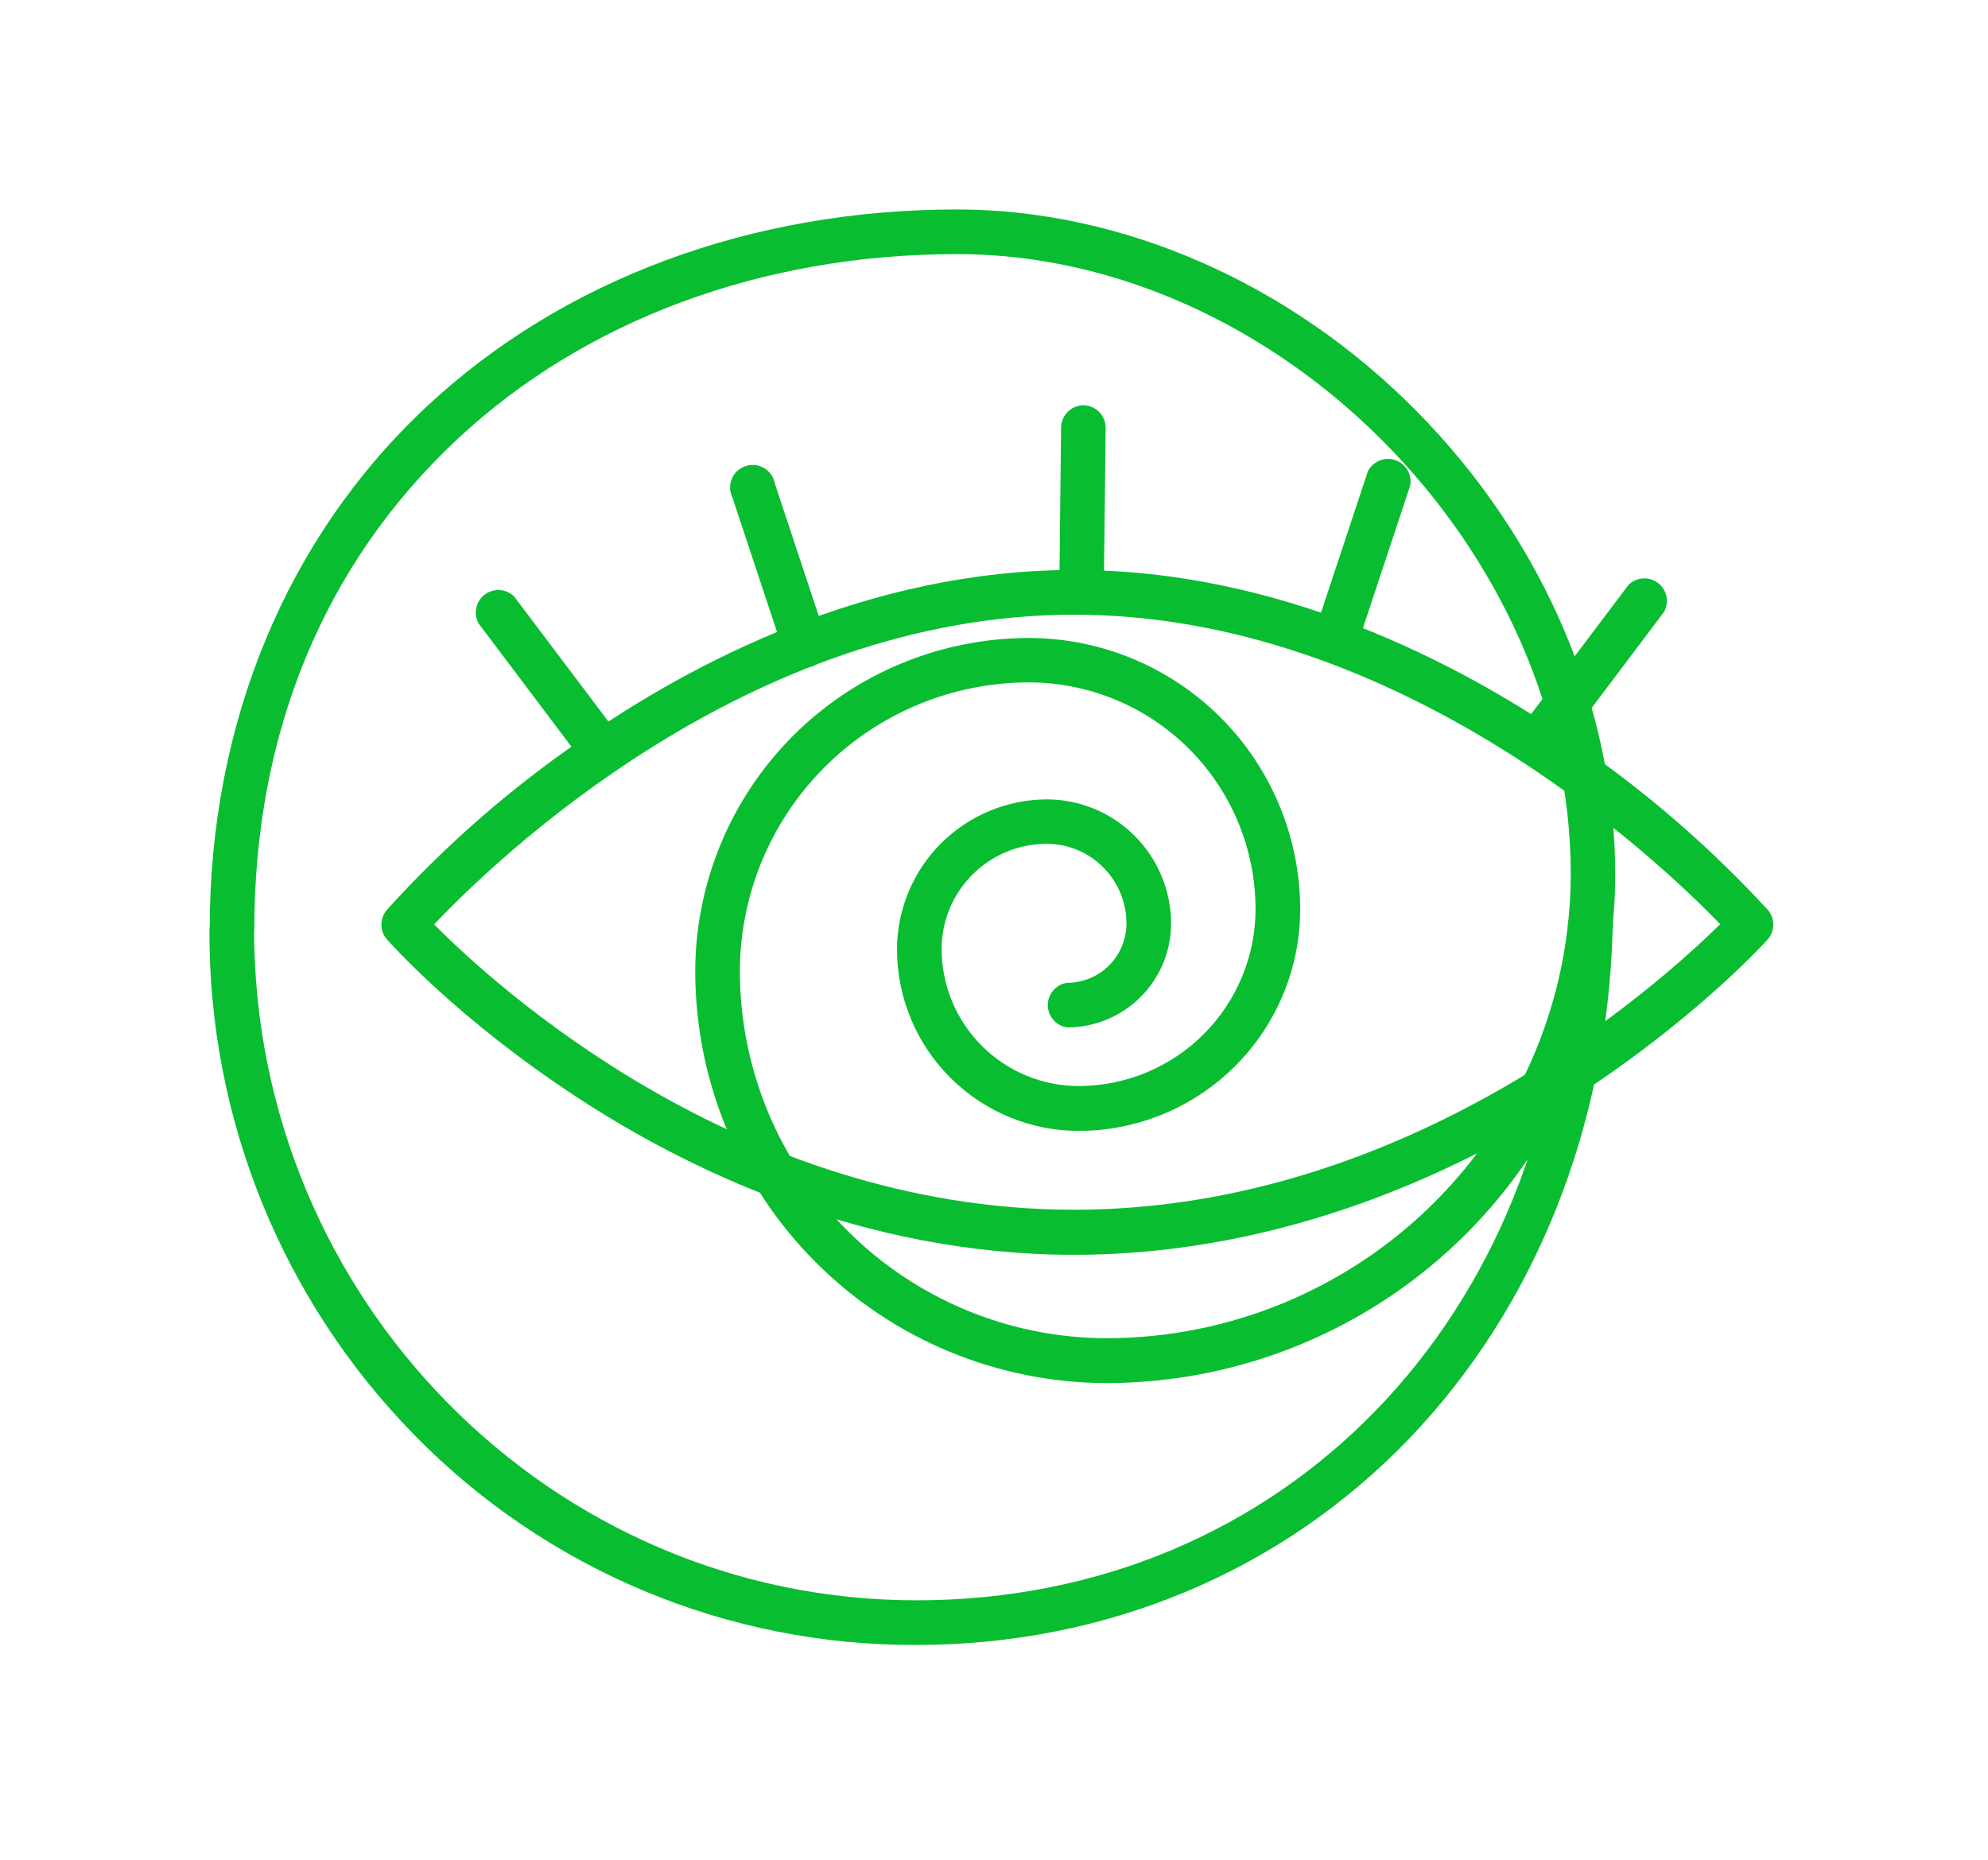 <?xml version="1.0" encoding="UTF-8"?> <svg xmlns="http://www.w3.org/2000/svg" width="280" height="262" viewBox="0 0 280 262" fill="none"><g clip-path="url(#clip0_235_24)"><g filter="url(#filter0_d_235_24)"><path d="M151.27 176.732C121.405 176.732 96.693 164.677 81.221 154.507C64.478 143.564 54.88 132.748 54.477 132.283C53.988 131.708 53.72 130.979 53.72 130.224C53.72 129.47 53.988 128.74 54.477 128.166C62.623 119.145 71.801 111.113 81.824 104.237C97.508 93.305 122.294 80.277 151.302 80.277C180.31 80.277 205.275 93.294 221.214 104.227C231.363 111.1 240.682 119.126 248.983 128.145C249.484 128.722 249.759 129.46 249.759 130.224C249.759 130.988 249.484 131.726 248.983 132.304C248.571 132.759 238.76 143.575 221.817 154.528C206.08 164.677 181.136 176.732 151.27 176.732ZM61.124 130.166C69.474 138.632 104.049 170.382 151.27 170.382C198.492 170.382 233.68 138.632 242.284 130.166C233.606 121.181 197.201 86.574 151.27 86.574C105.34 86.574 69.579 121.276 61.124 130.219V130.166Z" fill="#09BD30"></path><path d="M155.874 194.797C140.509 194.78 125.778 188.669 114.913 177.805C104.049 166.94 97.938 152.209 97.921 136.844C97.935 124.386 102.89 112.443 111.699 103.633C120.508 94.824 132.452 89.869 144.91 89.855C155.043 89.867 164.759 93.898 171.923 101.064C179.088 108.231 183.117 117.948 183.125 128.081C183.117 136.353 179.827 144.284 173.978 150.133C168.129 155.982 160.198 159.272 151.926 159.28C145.141 159.275 138.635 156.577 133.838 151.779C129.04 146.981 126.342 140.476 126.336 133.69C126.353 128.099 128.582 122.741 132.536 118.787C136.49 114.833 141.847 112.605 147.439 112.588C152.08 112.593 156.529 114.439 159.81 117.721C163.092 121.002 164.938 125.451 164.943 130.092C164.932 133.969 163.386 137.683 160.643 140.422C157.9 143.161 154.183 144.702 150.307 144.707C149.55 144.6 148.858 144.222 148.357 143.645C147.856 143.067 147.58 142.329 147.58 141.564C147.58 140.8 147.856 140.061 148.357 139.484C148.858 138.906 149.55 138.529 150.307 138.421C152.523 138.418 154.646 137.536 156.212 135.969C157.778 134.401 158.657 132.276 158.657 130.06C158.652 127.087 157.468 124.237 155.365 122.134C153.263 120.032 150.412 118.848 147.439 118.842C143.509 118.842 139.741 120.403 136.962 123.182C134.184 125.961 132.623 129.729 132.623 133.659C132.628 138.777 134.664 143.683 138.283 147.302C141.902 150.921 146.808 152.957 151.926 152.962C158.531 152.954 164.863 150.326 169.533 145.656C174.203 140.986 176.83 134.654 176.839 128.05C176.83 119.583 173.464 111.466 167.478 105.478C161.493 99.49 153.376 96.121 144.91 96.11C134.119 96.124 123.774 100.417 116.144 108.047C108.514 115.677 104.221 126.022 104.207 136.812C104.221 150.511 109.669 163.644 119.355 173.331C129.042 183.017 142.175 188.465 155.874 188.479C173.202 188.457 189.813 181.563 202.066 169.31C214.319 157.058 221.212 140.446 221.235 123.118C221.235 77.431 180.045 35.807 134.813 35.786C107.393 35.786 82.385 45.047 64.394 61.874C45.715 79.336 35.819 103.148 35.819 130.865C35.712 131.621 35.334 132.314 34.757 132.815C34.18 133.316 33.441 133.592 32.676 133.592C31.912 133.592 31.173 133.316 30.596 132.815C30.018 132.314 29.641 131.621 29.533 130.865C29.533 101.825 40.381 75.695 60.076 57.281C79.242 39.363 105.774 29.5 134.792 29.5C158.075 29.5 181.728 39.871 199.55 57.937C217.372 76.002 227.5 99.698 227.5 123.118C227.486 142.115 219.937 160.331 206.509 173.769C193.081 187.207 174.871 194.769 155.874 194.797Z" fill="#09BD30"></path><path d="M129.077 231.679C115.919 231.736 102.882 229.151 90.74 224.077C78.599 219.004 67.599 211.544 58.393 202.142C39.741 183.135 29.356 157.526 29.502 130.896C29.609 130.14 29.987 129.447 30.564 128.946C31.142 128.445 31.88 128.169 32.645 128.169C33.409 128.169 34.148 128.445 34.725 128.946C35.303 129.447 35.68 130.14 35.788 130.896C35.788 182.997 77.633 225.393 129.077 225.393C180.755 225.393 219.351 185.611 220.854 130.812C220.797 130.358 220.84 129.897 220.978 129.462C221.116 129.026 221.346 128.625 221.654 128.286C221.961 127.948 222.338 127.68 222.758 127.5C223.179 127.321 223.633 127.234 224.09 127.247C224.547 127.259 224.996 127.37 225.406 127.572C225.816 127.774 226.178 128.062 226.467 128.416C226.755 128.771 226.964 129.184 227.078 129.626C227.193 130.069 227.21 130.531 227.13 130.981C226.378 158.719 216.187 184.161 198.46 202.639C180.469 221.36 155.831 231.679 129.077 231.679Z" fill="#09BD30"></path><path d="M84.988 109.053C84.501 109.052 84.02 108.939 83.583 108.723C83.146 108.506 82.765 108.192 82.469 107.804L67.409 87.813C67.039 87.144 66.923 86.364 67.082 85.616C67.241 84.868 67.664 84.203 68.274 83.742C68.884 83.281 69.64 83.056 70.403 83.108C71.165 83.16 71.884 83.485 72.426 84.024L87.496 104.015C87.989 104.685 88.2 105.521 88.083 106.344C87.967 107.168 87.532 107.912 86.872 108.418C86.332 108.833 85.669 109.056 84.988 109.053Z" fill="#09BD30"></path><path d="M113.371 93.983C112.716 93.981 112.078 93.777 111.544 93.398C111.009 93.019 110.605 92.484 110.387 91.866L103.159 70.065C102.957 69.658 102.846 69.213 102.831 68.759C102.817 68.305 102.9 67.853 103.075 67.434C103.25 67.015 103.513 66.638 103.846 66.329C104.179 66.02 104.574 65.787 105.005 65.644C105.436 65.501 105.893 65.452 106.345 65.501C106.796 65.549 107.232 65.694 107.623 65.926C108.014 66.157 108.35 66.47 108.61 66.843C108.869 67.215 109.046 67.639 109.128 68.086L116.356 89.887C116.612 90.679 116.547 91.539 116.174 92.284C115.802 93.028 115.153 93.596 114.366 93.867C114.042 93.956 113.707 93.996 113.371 93.983Z" fill="#09BD30"></path><path d="M216.79 107.423C216.21 107.412 215.644 107.242 215.154 106.932C214.664 106.622 214.268 106.183 214.01 105.664C213.752 105.145 213.64 104.565 213.688 103.987C213.736 103.409 213.941 102.855 214.281 102.386L229.352 82.394C229.892 81.852 230.611 81.523 231.374 81.469C232.138 81.414 232.896 81.637 233.508 82.097C234.12 82.557 234.546 83.223 234.705 83.972C234.865 84.721 234.749 85.502 234.379 86.172L219.308 106.164C219.014 106.553 218.633 106.87 218.196 107.088C217.759 107.307 217.278 107.421 216.79 107.423Z" fill="#09BD30"></path><path d="M188.405 92.342C188.07 92.346 187.737 92.293 187.421 92.183C186.635 91.915 185.985 91.349 185.611 90.607C185.237 89.865 185.169 89.006 185.421 88.215L192.649 66.403C192.989 65.717 193.565 65.176 194.271 64.881C194.978 64.586 195.767 64.556 196.494 64.797C197.221 65.038 197.836 65.534 198.226 66.192C198.617 66.851 198.756 67.629 198.618 68.382L191.39 90.194C191.177 90.817 190.775 91.359 190.24 91.744C189.705 92.129 189.064 92.338 188.405 92.342Z" fill="#09BD30"></path><path d="M152.307 85.59C151.478 85.571 150.689 85.228 150.11 84.634C149.53 84.041 149.206 83.245 149.206 82.415L149.449 60.191C149.466 59.36 149.808 58.568 150.402 57.987C150.995 57.405 151.793 57.079 152.624 57.079C153.453 57.099 154.242 57.442 154.822 58.035C155.401 58.628 155.725 59.425 155.725 60.254L155.471 82.479C155.455 83.308 155.114 84.098 154.523 84.679C153.932 85.26 153.136 85.588 152.307 85.59Z" fill="#09BD30"></path></g></g><defs><filter id="filter0_d_235_24" x="0.5" y="0.5" width="278.259" height="260.18" filterUnits="userSpaceOnUse" color-interpolation-filters="sRGB"><feFlood flood-opacity="0" result="BackgroundImageFix"></feFlood><feColorMatrix in="SourceAlpha" type="matrix" values="0 0 0 0 0 0 0 0 0 0 0 0 0 0 0 0 0 0 127 0" result="hardAlpha"></feColorMatrix><feOffset></feOffset><feGaussianBlur stdDeviation="14.5"></feGaussianBlur><feComposite in2="hardAlpha" operator="out"></feComposite><feColorMatrix type="matrix" values="0 0 0 0 0.035 0 0 0 0 0.741 0 0 0 0 0.188 0 0 0 1 0"></feColorMatrix><feBlend mode="normal" in2="BackgroundImageFix" result="effect1_dropShadow_235_24"></feBlend><feBlend mode="normal" in="SourceGraphic" in2="effect1_dropShadow_235_24" result="shape"></feBlend></filter><clipPath id="clip0_235_24"><rect width="279" height="261" fill="white" transform="translate(0.5 0.5)"></rect></clipPath></defs></svg> 